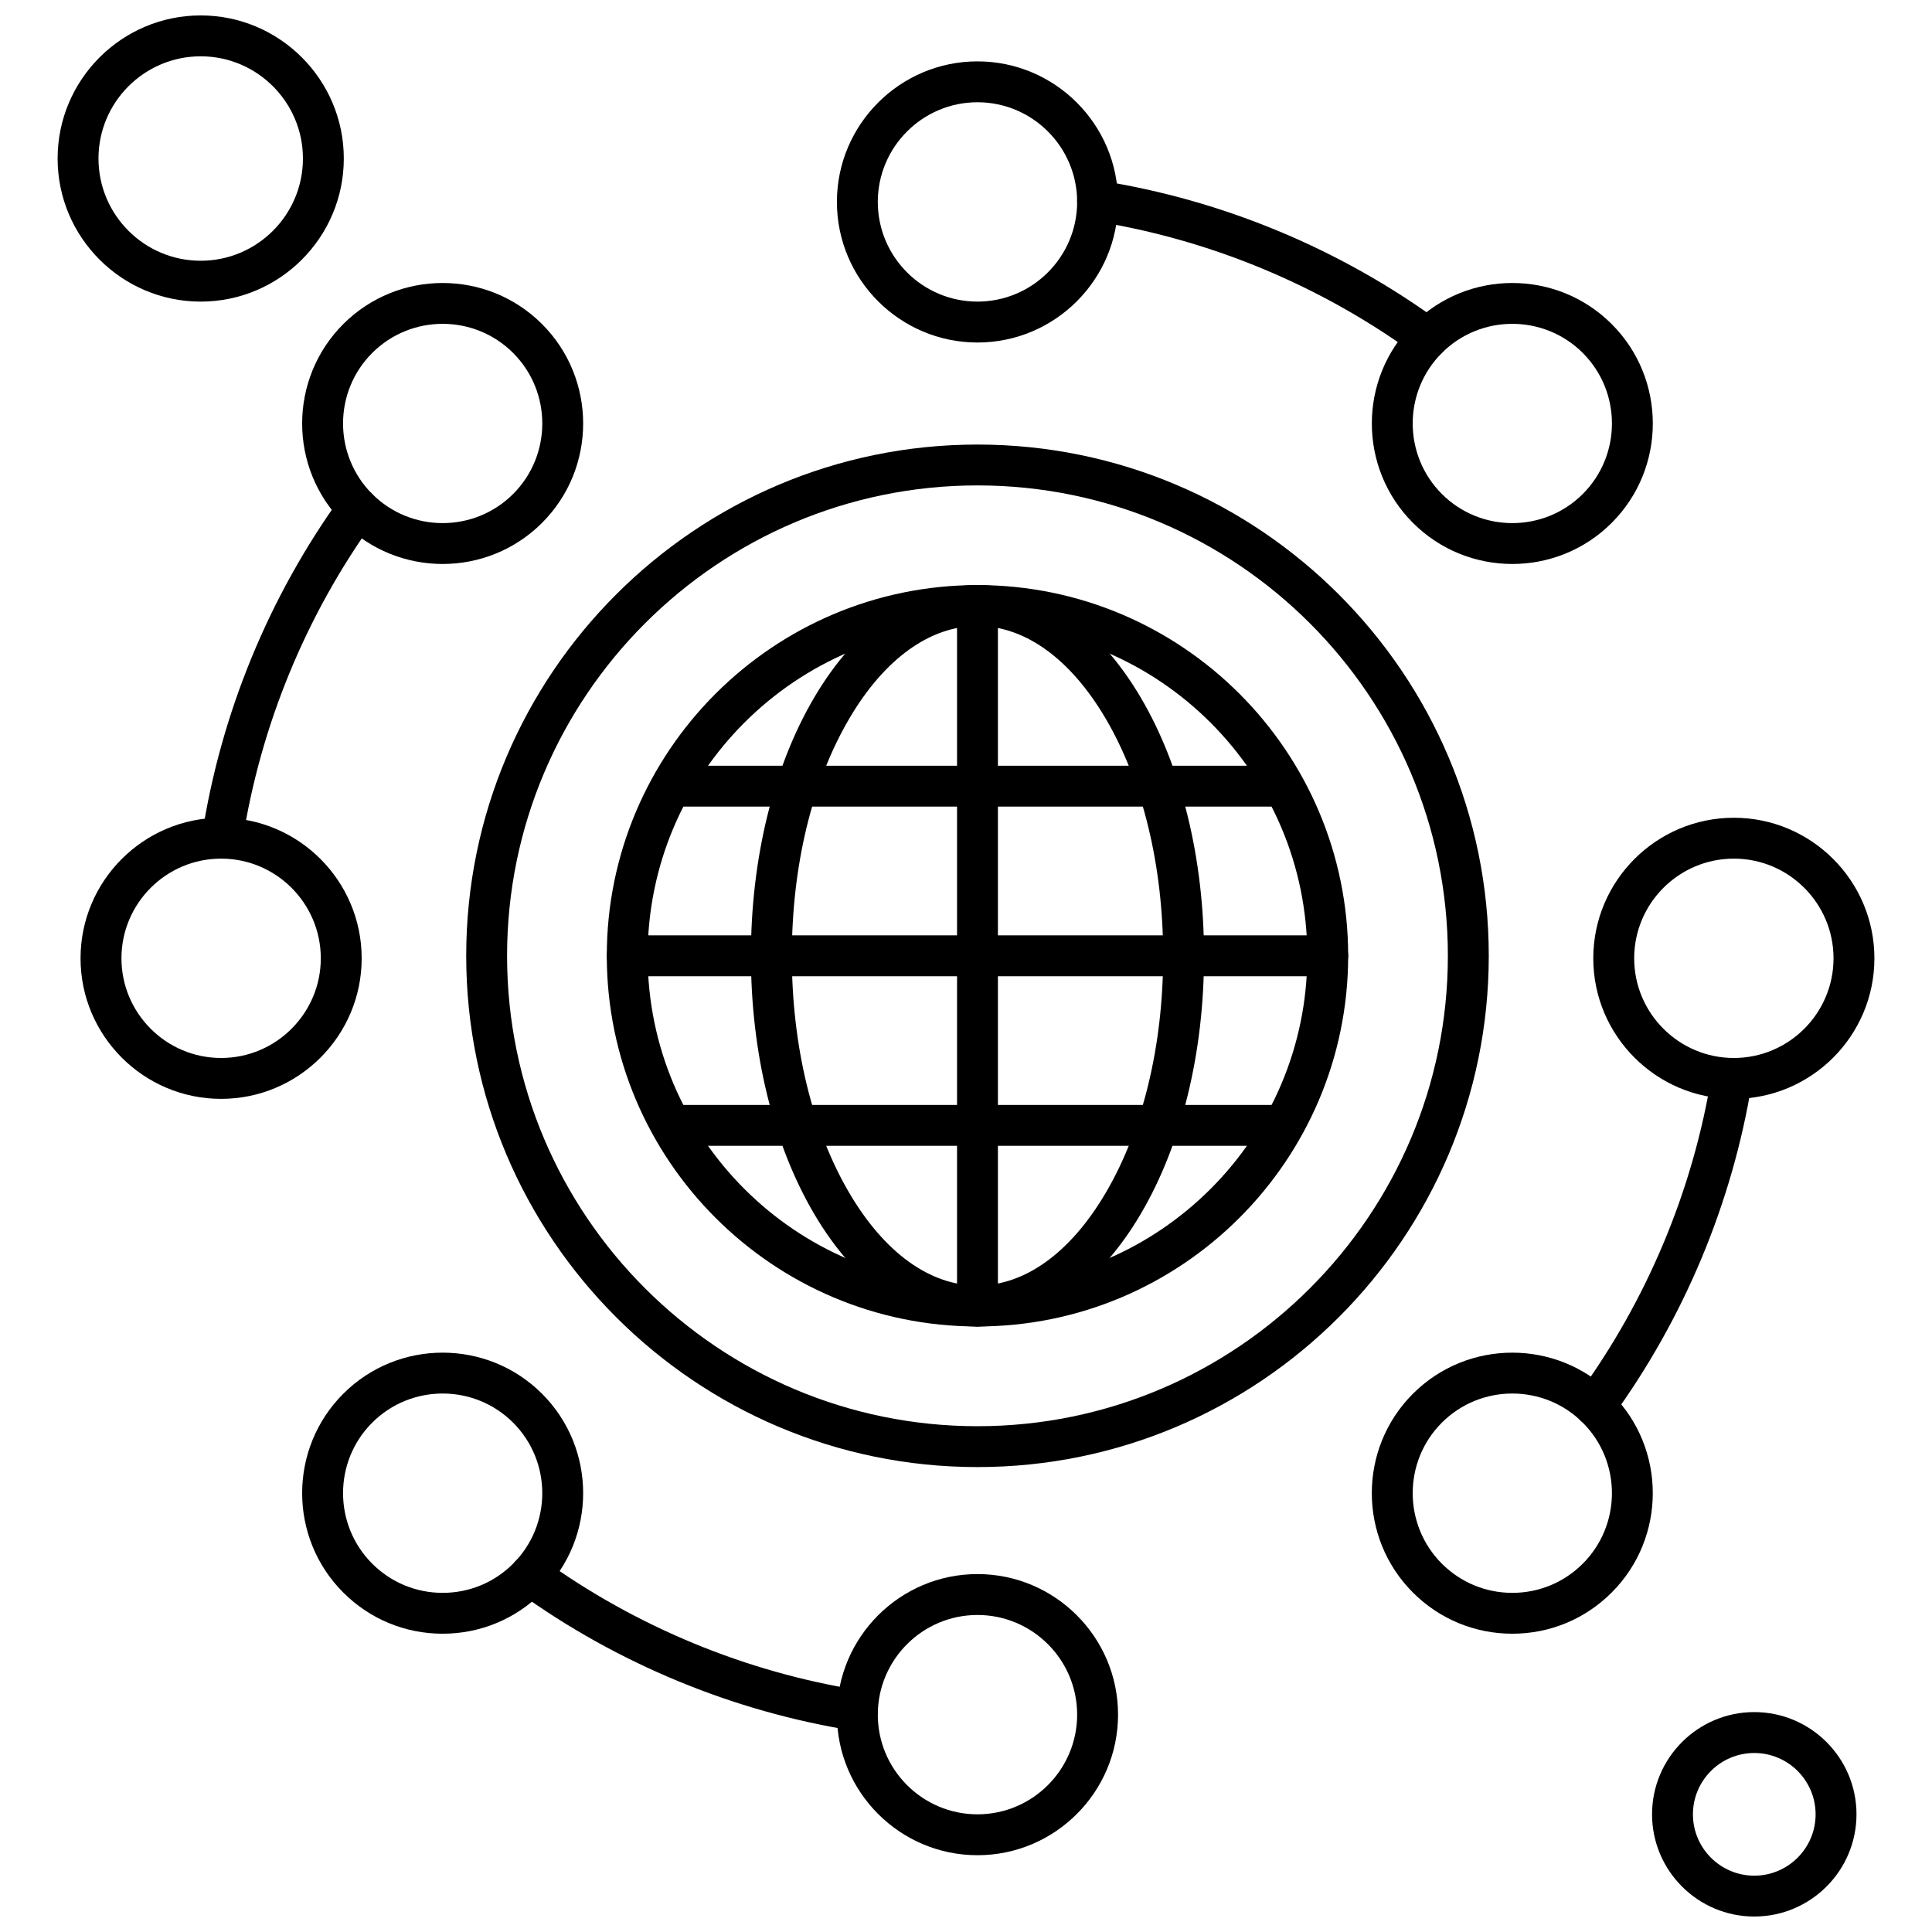 <?xml version="1.0" encoding="UTF-8"?>
<!-- Uploaded to: SVG Repo, www.svgrepo.com, Generator: SVG Repo Mixer Tools -->
<svg width="800px" height="800px" version="1.1" viewBox="144 144 512 512" xmlns="http://www.w3.org/2000/svg">
 <defs>
  <clipPath id="b">
   <path d="m581 597h55v54.902h-55z"/>
  </clipPath>
  <clipPath id="a">
   <path d="m159 148.09h77v75.906h-77z"/>
  </clipPath>
 </defs>
 <path d="m403.04 495.53c-16.586 0-31.957-10.602-43.293-29.859-10.801-18.352-16.746-42.641-16.746-68.387s5.949-50.031 16.746-68.387c11.332-19.258 26.699-29.859 43.293-29.859s31.961 10.602 43.293 29.859c10.801 18.352 16.746 42.641 16.746 68.387s-5.949 50.031-16.746 68.387c-11.332 19.254-26.699 29.859-43.293 29.859zm0-185.64c-12.594 0-24.652 8.703-33.953 24.512-9.832 16.711-15.242 39.047-15.242 62.887s5.414 46.176 15.242 62.883c9.301 15.812 21.363 24.516 33.953 24.516 12.594 0 24.652-8.707 33.957-24.516 9.836-16.707 15.25-39.047 15.25-62.883 0-23.84-5.414-46.176-15.25-62.887-9.305-15.812-21.363-24.512-33.957-24.512z" fill-rule="evenodd"/>
 <path d="m495.87 402.71h-185.64c-2.992 0-5.414-2.426-5.414-5.414 0-2.992 2.426-5.414 5.414-5.414h185.64c2.992 0 5.414 2.426 5.414 5.414 0 2.992-2.426 5.414-5.414 5.414z" fill-rule="evenodd"/>
 <path d="m482.95 357.76h-159.81c-2.992 0-5.414-2.426-5.414-5.414 0-2.992 2.426-5.414 5.414-5.414h159.81c2.992 0 5.414 2.426 5.414 5.414 0 2.992-2.426 5.414-5.414 5.414z" fill-rule="evenodd"/>
 <path d="m482.95 447.65h-159.81c-2.992 0-5.414-2.426-5.414-5.414 0-2.992 2.426-5.414 5.414-5.414h159.81c2.992 0 5.414 2.426 5.414 5.414 0 2.992-2.426 5.414-5.414 5.414z" fill-rule="evenodd"/>
 <path d="m403.04 495.53c-2.992 0-5.414-2.426-5.414-5.414v-185.64c0-2.992 2.426-5.414 5.414-5.414 2.992 0 5.414 2.426 5.414 5.414v185.64c0.004 2.992-2.422 5.414-5.414 5.414z" fill-rule="evenodd"/>
 <path d="m403.04 495.53c-54.172 0-98.234-44.07-98.234-98.238 0-54.168 44.07-98.238 98.234-98.238 54.168 0 98.238 44.07 98.238 98.238 0 54.168-44.066 98.238-98.238 98.238zm0-185.64c-48.199 0-87.406 39.207-87.406 87.406s39.207 87.406 87.406 87.406 87.406-39.207 87.406-87.406-39.207-87.406-87.406-87.406z" fill-rule="evenodd"/>
 <path d="m403.04 532.79c-74.711 0-135.49-60.785-135.49-135.49s60.785-135.49 135.49-135.49 135.5 60.785 135.5 135.49-60.777 135.49-135.5 135.49zm0-260.15c-68.734 0-124.66 55.922-124.66 124.66 0 68.738 55.922 124.66 124.66 124.66 68.738 0 124.66-55.922 124.66-124.66 0-68.738-55.914-124.66-124.66-124.66z" fill-rule="evenodd"/>
 <path d="m522.27 239.13c-1.387 0-2.769-0.527-3.828-1.586-0.07-0.07-0.145-0.145-0.215-0.223-24.43-17.617-52.91-29.508-82.523-34.449-0.266 0.039-0.543 0.062-0.828 0.062-2.992 0-5.414-2.434-5.414-5.414l-0.008-0.211c-0.02-1.594 0.672-3.113 1.871-4.16 1.207-1.039 2.809-1.5 4.387-1.25 32.289 5.098 63.359 18.016 89.844 37.355 1.273 0.938 2.082 2.379 2.203 3.953 0.125 1.578-0.453 3.133-1.574 4.25-0.039 0.039-0.109 0.102-0.156 0.148-1.047 1.016-2.406 1.516-3.766 1.516z" fill-rule="evenodd"/>
 <path d="m566.68 522.04c-1.105 0-2.223-0.34-3.191-1.039-2.418-1.762-2.945-5.156-1.184-7.574 18.203-24.918 30.41-54.141 35.309-84.508 0.473-2.957 3.258-4.961 6.215-4.484 2.949 0.473 4.961 3.258 4.484 6.207-5.168 32.051-18.047 62.887-37.25 89.176-1.059 1.445-2.703 2.223-4.383 2.223z" fill-rule="evenodd"/>
 <path d="m371.25 602.75c-0.281 0-0.566-0.02-0.852-0.062-31.973-5.047-62.773-17.77-89.082-36.797-2.426-1.754-2.969-5.144-1.215-7.566 1.754-2.426 5.141-2.969 7.566-1.219 24.934 18.035 54.121 30.094 84.418 34.871 2.957 0.469 4.973 3.242 4.508 6.195-0.41 2.672-2.719 4.578-5.336 4.578z" fill-rule="evenodd"/>
 <path d="m202.9 371.55c-0.273 0-0.555-0.02-0.832-0.062-2.961-0.453-4.984-3.223-4.527-6.184 4.973-32.203 17.727-63.227 36.887-89.727 1.754-2.426 5.144-2.969 7.566-1.219 2.426 1.754 2.969 5.144 1.215 7.566-18.156 25.113-30.25 54.52-34.957 85.035-0.418 2.672-2.727 4.586-5.352 4.586z" fill-rule="evenodd"/>
 <path d="m403.04 234.77c-20.535 0-37.25-16.707-37.25-37.25 0-20.543 16.711-37.254 37.25-37.254 20.543 0 37.254 16.707 37.254 37.254 0 20.543-16.711 37.25-37.254 37.25zm0-63.672c-14.562 0-26.414 11.852-26.414 26.414s11.852 26.414 26.414 26.414c14.566 0 26.414-11.852 26.414-26.414s-11.844-26.414-26.414-26.414z" fill-rule="evenodd"/>
 <path d="m403.04 635.65c-20.535 0-37.25-16.707-37.25-37.254 0-20.535 16.711-37.25 37.25-37.25 20.543 0 37.254 16.711 37.254 37.25-0.004 20.547-16.711 37.254-37.254 37.254zm0-63.664c-14.562 0-26.414 11.852-26.414 26.414 0 14.566 11.852 26.414 26.414 26.414 14.566 0 26.414-11.852 26.414-26.414 0.004-14.562-11.844-26.414-26.414-26.414z" fill-rule="evenodd"/>
 <path d="m544.78 293.46c-9.535 0-19.082-3.633-26.336-10.895-14.523-14.523-14.523-38.152 0-52.676 14.523-14.523 38.152-14.523 52.676 0 14.523 14.523 14.523 38.152 0 52.676-7.262 7.262-16.805 10.895-26.34 10.895zm0-63.641c-6.766 0-13.531 2.574-18.676 7.723-10.297 10.297-10.297 27.059 0 37.363 10.297 10.297 27.059 10.297 37.355 0s10.297-27.059 0-37.363c-5.148-5.148-11.91-7.723-18.68-7.723z" fill-rule="evenodd"/>
 <path d="m261.31 576.95c-9.945 0-19.301-3.875-26.344-10.914-14.523-14.523-14.523-38.152 0-52.676s38.16-14.523 52.684 0c14.523 14.523 14.523 38.152 0 52.676-7.043 7.039-16.398 10.914-26.344 10.914zm0-63.652c-6.766 0-13.527 2.574-18.676 7.723-10.297 10.297-10.297 27.059 0 37.363 4.992 4.984 11.625 7.738 18.676 7.738s13.691-2.75 18.676-7.738c10.297-10.297 10.297-27.059 0-37.363-5.148-5.148-11.918-7.723-18.676-7.723z" fill-rule="evenodd"/>
 <path d="m603.49 435.21c-20.543 0-37.254-16.711-37.254-37.246 0-20.543 16.711-37.25 37.254-37.25 20.535 0 37.246 16.707 37.246 37.25 0 20.535-16.707 37.246-37.246 37.246zm0-63.664c-14.566 0-26.414 11.852-26.414 26.414s11.852 26.414 26.414 26.414 26.414-11.852 26.414-26.414c0-14.559-11.852-26.414-26.414-26.414z" fill-rule="evenodd"/>
 <path d="m202.6 435.21c-20.543 0-37.254-16.711-37.254-37.246 0-20.543 16.707-37.25 37.254-37.25 20.535 0 37.246 16.707 37.246 37.25 0.008 20.535-16.699 37.246-37.246 37.246zm0-63.664c-14.566 0-26.414 11.852-26.414 26.414s11.852 26.414 26.414 26.414 26.414-11.852 26.414-26.414c0-14.559-11.848-26.414-26.414-26.414z" fill-rule="evenodd"/>
 <path d="m261.31 293.46c-9.535 0-19.082-3.633-26.344-10.895-14.523-14.523-14.523-38.152 0-52.676s38.16-14.523 52.684 0c14.523 14.523 14.523 38.152 0 52.676-7.269 7.262-16.809 10.895-26.344 10.895zm0-63.641c-6.766 0-13.527 2.574-18.676 7.723-10.297 10.297-10.297 27.059 0 37.363 10.297 10.297 27.055 10.297 37.355 0 10.297-10.297 10.297-27.059 0-37.363-5.148-5.148-11.918-7.723-18.68-7.723z" fill-rule="evenodd"/>
 <path d="m544.78 576.95c-9.949 0-19.301-3.875-26.344-10.914-14.523-14.523-14.523-38.152 0-52.676 14.523-14.523 38.152-14.523 52.676 0s14.523 38.152 0 52.676c-7.035 7.039-16.383 10.914-26.336 10.914zm0-63.652c-6.766 0-13.531 2.574-18.676 7.723-10.297 10.297-10.297 27.059 0 37.363 4.992 4.984 11.625 7.738 18.676 7.738 7.051 0 13.691-2.75 18.676-7.738 10.297-10.297 10.297-27.059 0-37.363-5.148-5.148-11.91-7.723-18.676-7.723z" fill-rule="evenodd"/>
 <g clip-path="url(#b)">
  <path d="m608.9 651.9c-14.93 0-27.09-12.148-27.09-27.09 0-14.938 12.148-27.09 27.09-27.09 14.938 0 27.09 12.152 27.09 27.09-0.004 14.938-12.148 27.09-27.09 27.09zm0-43.336c-8.957 0-16.254 7.285-16.254 16.254 0 8.957 7.297 16.254 16.254 16.254 8.965 0 16.254-7.297 16.254-16.254 0-8.965-7.289-16.254-16.254-16.254z" fill-rule="evenodd"/>
 </g>
 <g clip-path="url(#a)">
  <path d="m197.19 223.93c-20.906 0-37.922-17.012-37.922-37.922 0-20.906 17.012-37.922 37.922-37.922 20.906 0 37.922 17.012 37.922 37.922 0 20.906-17.012 37.922-37.922 37.922zm0-65.008c-14.934 0-27.09 12.148-27.09 27.09 0 14.938 12.148 27.09 27.09 27.09 14.938 0 27.09-12.152 27.09-27.09s-12.156-27.09-27.09-27.09z" fill-rule="evenodd"/>
 </g>
</svg>